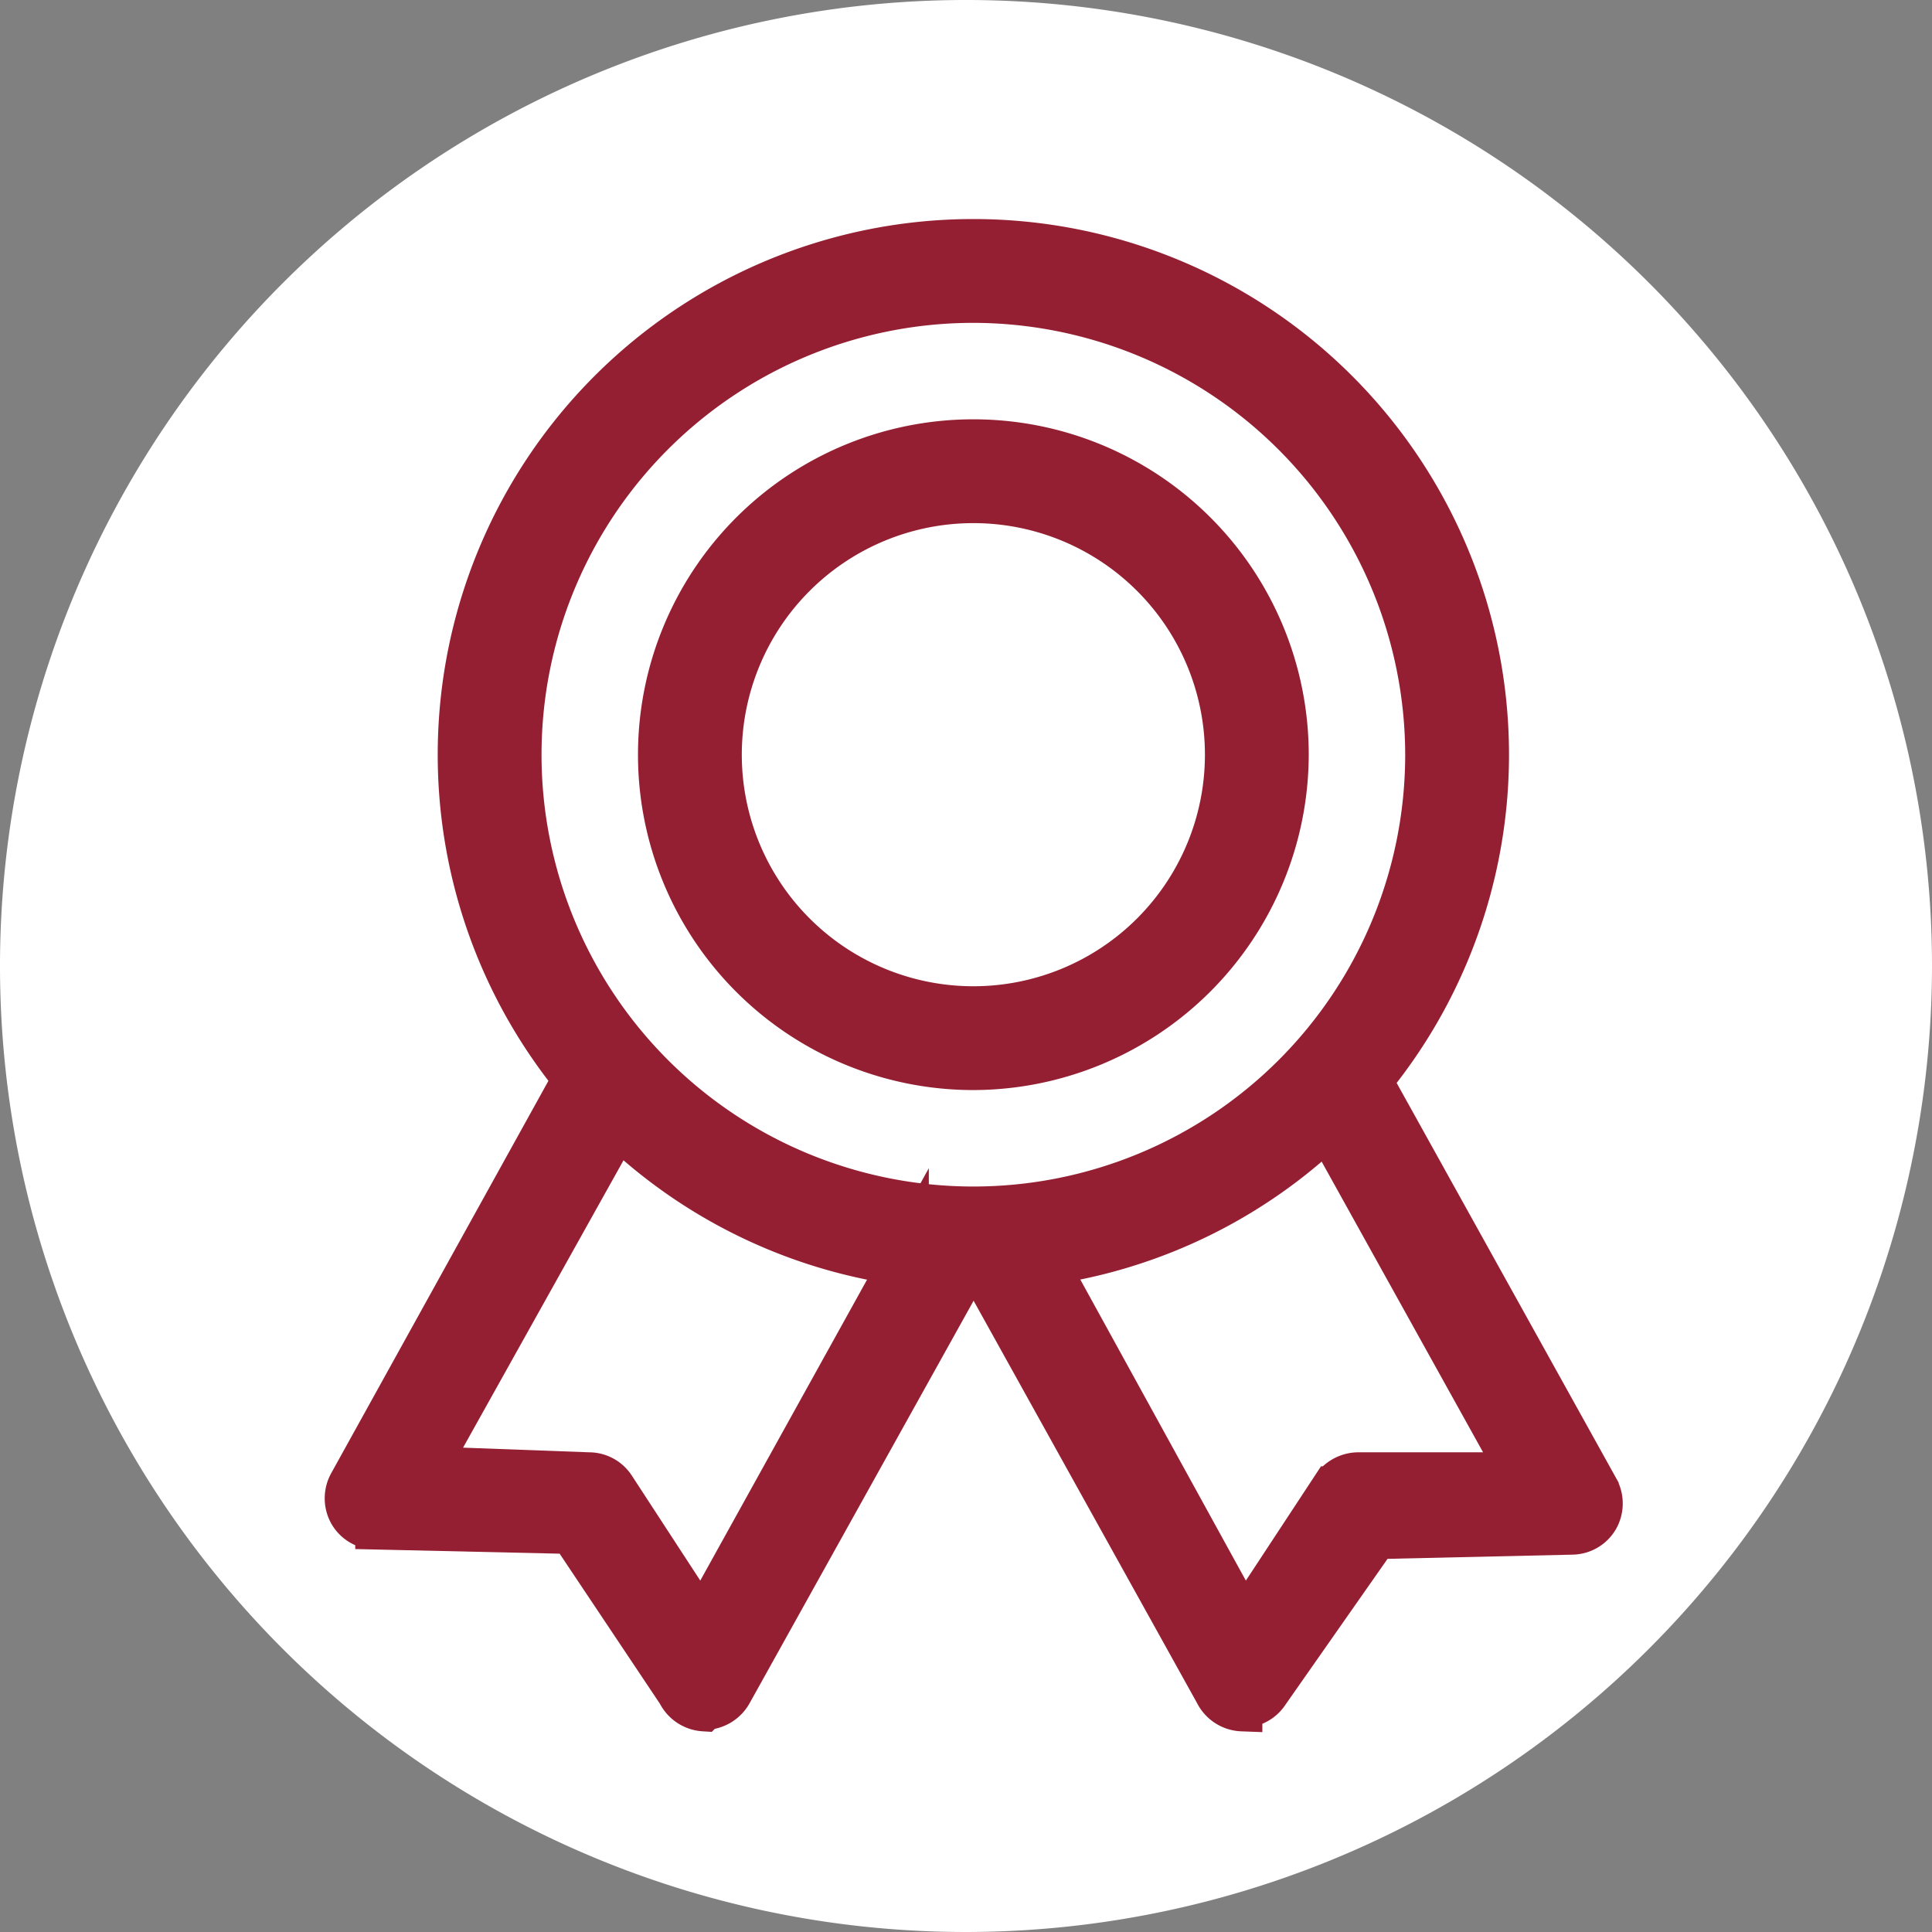 <svg xmlns="http://www.w3.org/2000/svg" viewBox="0 0 26.24 26.24"><rect x="0" y="0" width="26.24" height="26.24" fill="#808080" stroke="none"/><defs><style>.cls-1{fill:#fff;}.cls-2{fill:#951f32;stroke:#951f32;stroke-miterlimit:10;stroke-width:0.55px;}</style></defs><title>Ресурс 29</title><g id="Слой_2" data-name="Слой 2"><g id="Слой_1-2" data-name="Слой 1"><path class="cls-1" d="M13.12,26.24A13.12,13.12,0,1,1,26.24,13.12,13.13,13.13,0,0,1,13.12,26.24Z"/><path class="cls-2" d="M13.22,17.25a7,7,0,1,1,7-7,7,7,0,0,1-7,7Zm0-13.14a6.14,6.14,0,1,0,6.14,6.14,6.15,6.15,0,0,0-6.14-6.14Z"/><path class="cls-2" d="M13.22,14.53a4.28,4.28,0,1,1,4.28-4.28,4.29,4.29,0,0,1-4.28,4.28Zm0-7.7a3.42,3.42,0,1,0,3.42,3.42,3.42,3.42,0,0,0-3.42-3.42Z"/><path class="cls-2" d="M9.56,23.24A.43.43,0,0,1,9.2,23L7.75,20.83l-2.65-.06a.42.42,0,0,1-.36-.21.43.43,0,0,1,0-.42l3.15-5.69a.44.44,0,0,1,.59-.17.43.43,0,0,1,.17.59L5.83,19.92,8,20a.42.42,0,0,1,.35.19L9.53,22l2.81-5.07a.43.43,0,0,1,.58-.17.42.42,0,0,1,.17.58L9.94,23a.43.43,0,0,1-.36.22Z"/><path class="cls-2" d="M16.87,23.24h0A.43.43,0,0,1,16.5,23l-3.16-5.69a.43.43,0,0,1,.75-.42L16.9,22l1.19-1.81a.44.44,0,0,1,.35-.19l2.17,0-2.81-5.06a.43.43,0,1,1,.75-.42l3.16,5.69a.43.43,0,0,1,0,.42.42.42,0,0,1-.36.21l-2.65.06L17.23,23a.42.42,0,0,1-.36.19Z"/></g></g></svg>